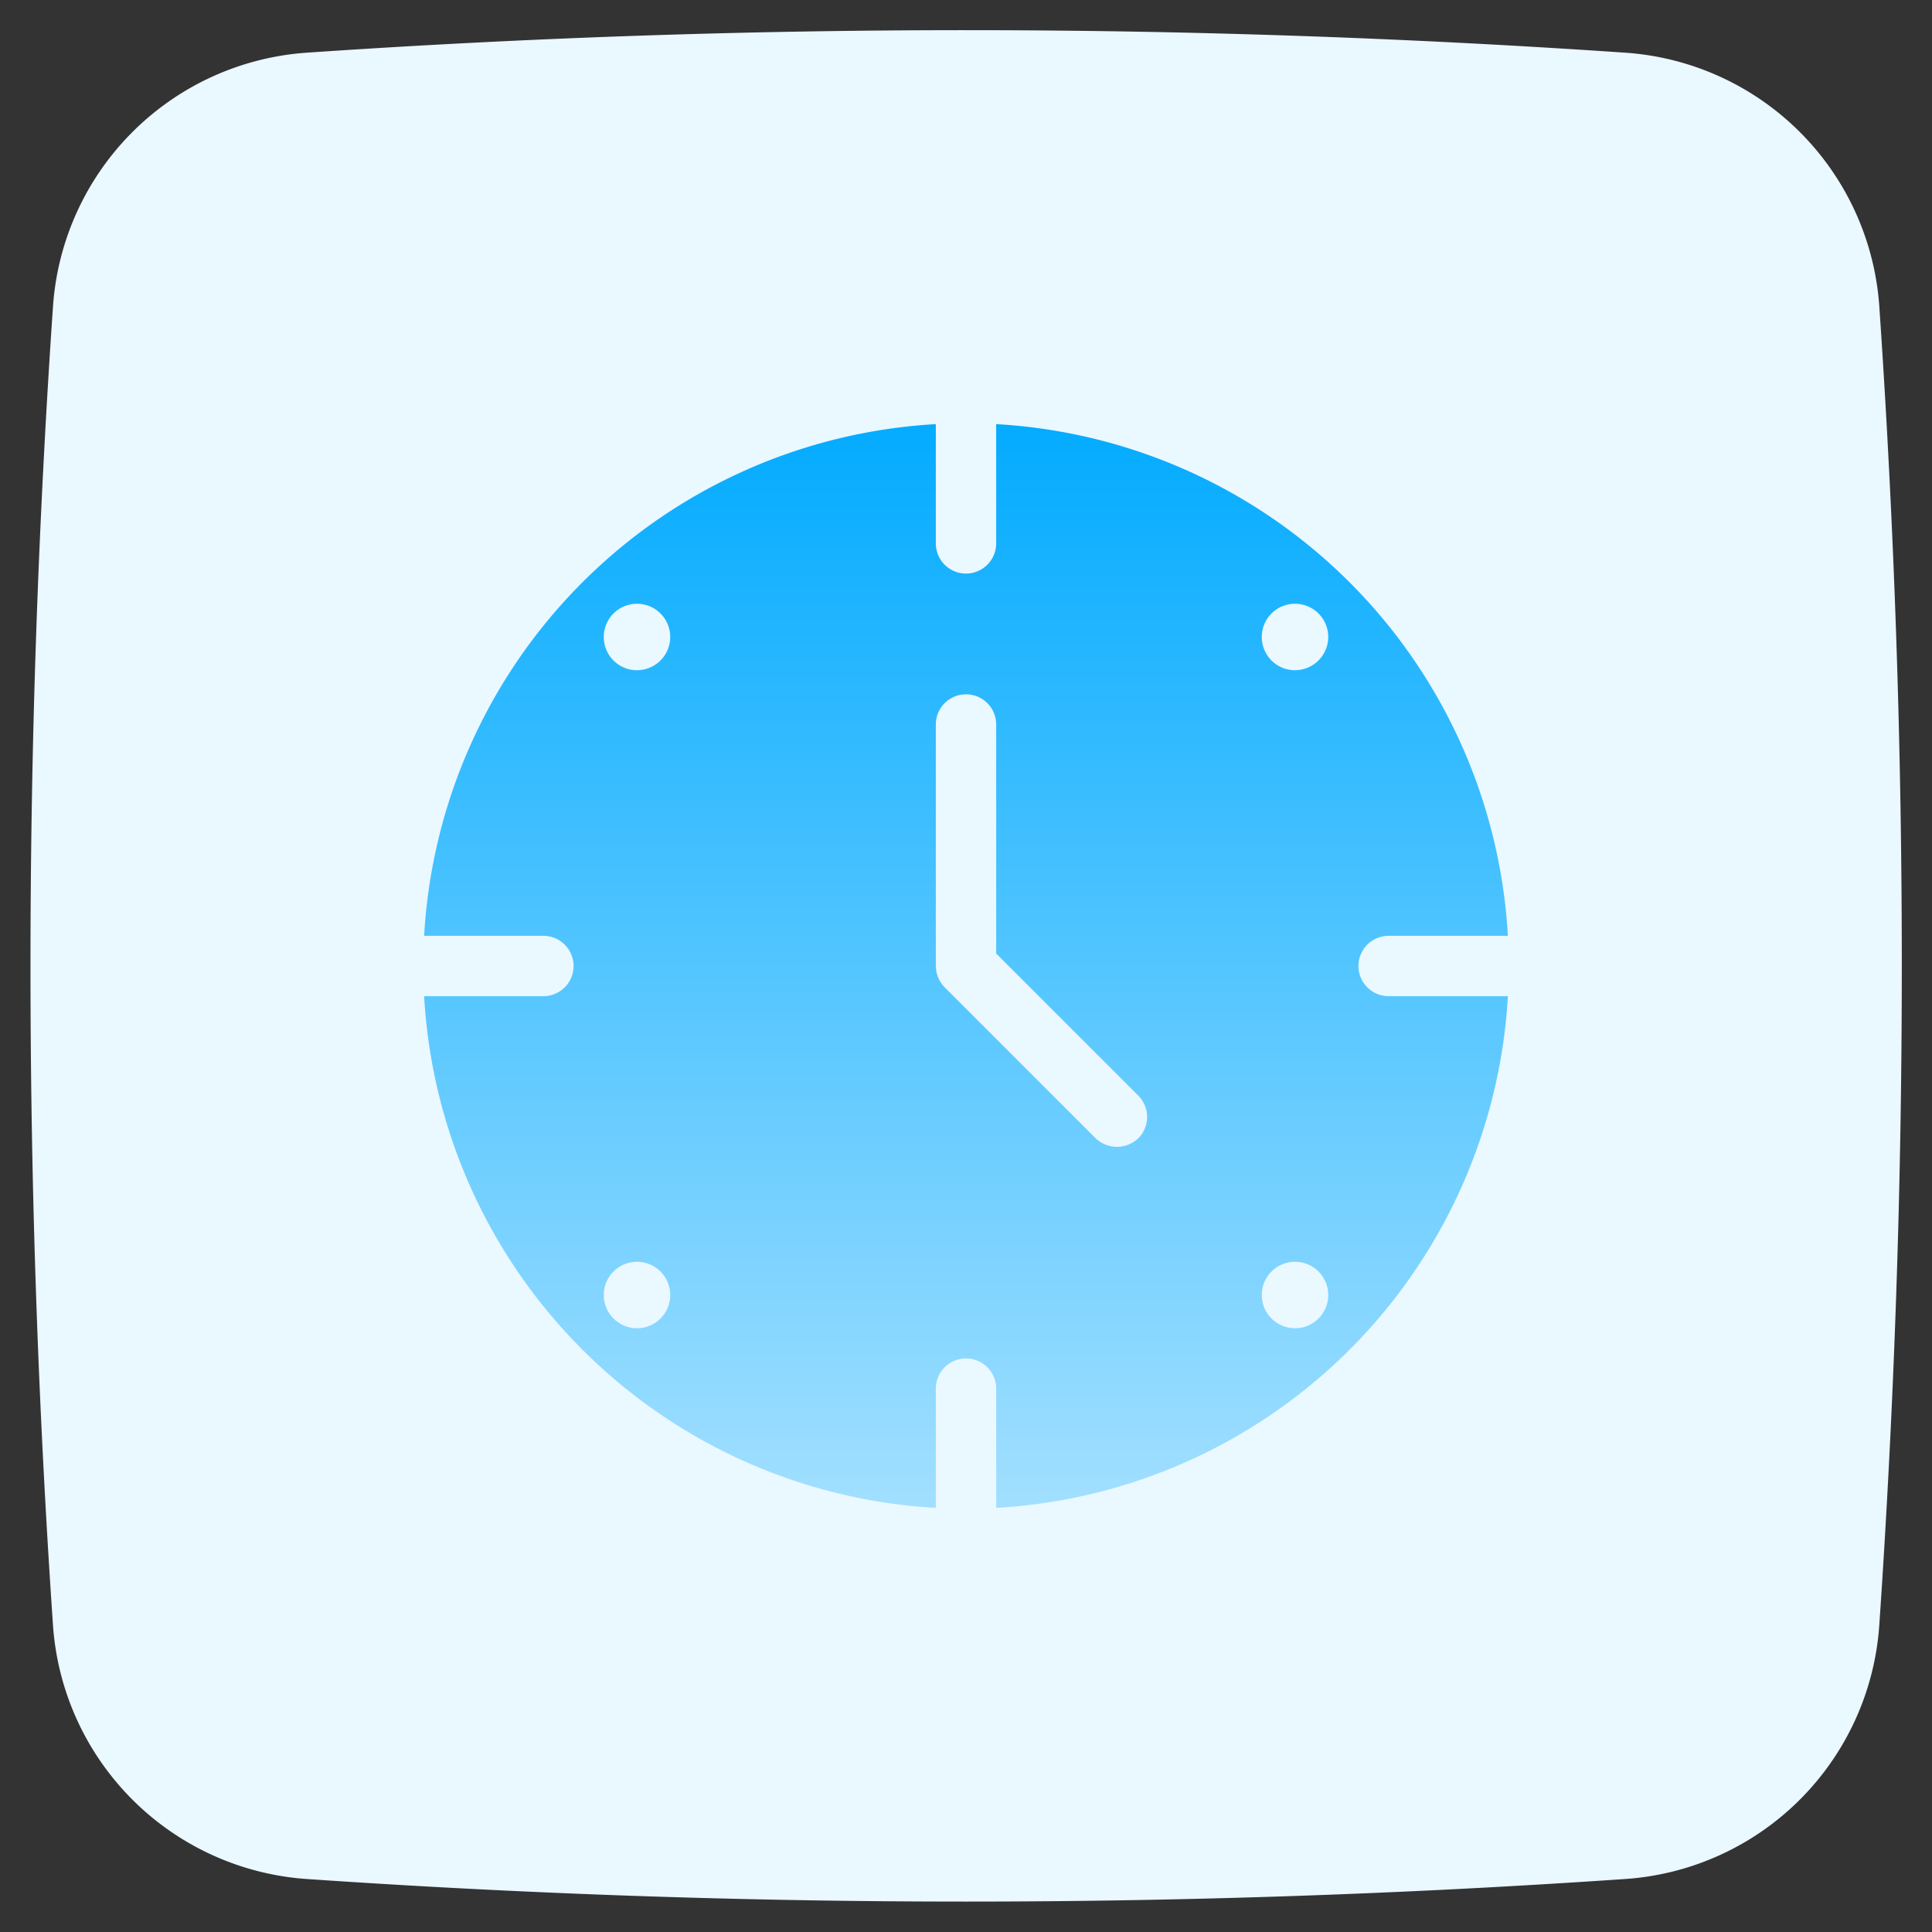 <svg xmlns="http://www.w3.org/2000/svg" xmlns:xlink="http://www.w3.org/1999/xlink" width="512" height="512" x="0" y="0" viewBox="0 0 64 64" style="enable-background:new 0 0 512 512" xml:space="preserve"><rect x="0" y="0" width="64" height="64" fill="#333333" stroke="none"/><g><linearGradient id="a" x1="32.005" x2="32.005" y1="1.25" y2="62.312" gradientUnits="userSpaceOnUse"><stop stop-opacity="1" stop-color="#eaf8ff" offset="0"></stop><stop stop-opacity="1" stop-color="#eaf8ff" offset="0.483"></stop><stop stop-opacity="1" stop-color="#eaf8ff" offset="1"></stop></linearGradient><linearGradient id="b" x1="32" x2="32" y1="13.255" y2="49.766" gradientUnits="userSpaceOnUse"><stop stop-opacity="1" stop-color="#00aaff" offset="0"></stop><stop stop-opacity="1" stop-color="#a1dfff" offset="1"></stop></linearGradient><path fill="url(#a)" d="M53.874 1.748a320.012 320.012 0 0 0-43.738-.001 9.055 9.055 0 0 0-8.379 8.379 320.317 320.317 0 0 0 0 43.738 9.054 9.054 0 0 0 8.379 8.379 319.277 319.277 0 0 0 43.738-.001 9.052 9.052 0 0 0 8.378-8.378 320.333 320.333 0 0 0 .001-43.738 9.054 9.054 0 0 0-8.379-8.378z" data-name="Layer 3" opacity="1" data-original="url(#a)"></path><path fill="url(#b)" d="M46 33a1 1 0 0 1 0-2h3.95A17.995 17.995 0 0 0 33 14.05V18a1 1 0 0 1-2 0v-3.95A17.995 17.995 0 0 0 14.05 31H18a1 1 0 0 1 0 2h-3.95A17.995 17.995 0 0 0 31 49.95V46a1 1 0 0 1 2 0v3.95A17.995 17.995 0 0 0 49.95 33zM21.101 44a1.101 1.101 0 1 1 1.101-1.101A1.101 1.101 0 0 1 21.101 44zm0-21.798a1.101 1.101 0 1 1 1.101-1.101 1.1 1.1 0 0 1-1.101 1.1zm16.606 15.505a1.023 1.023 0 0 1-1.414 0l-4.999-4.999A1.04 1.04 0 0 1 31 32v-8a1 1 0 0 1 2 0v7.586l4.707 4.707a1 1 0 0 1 0 1.414zM42.899 44A1.101 1.101 0 1 1 44 42.899 1.101 1.101 0 0 1 42.899 44zm0-21.798A1.101 1.101 0 1 1 44 21.1a1.101 1.101 0 0 1-1.101 1.1z" data-name="Layer 1" opacity="1" data-original="url(#b)"></path></g></svg>